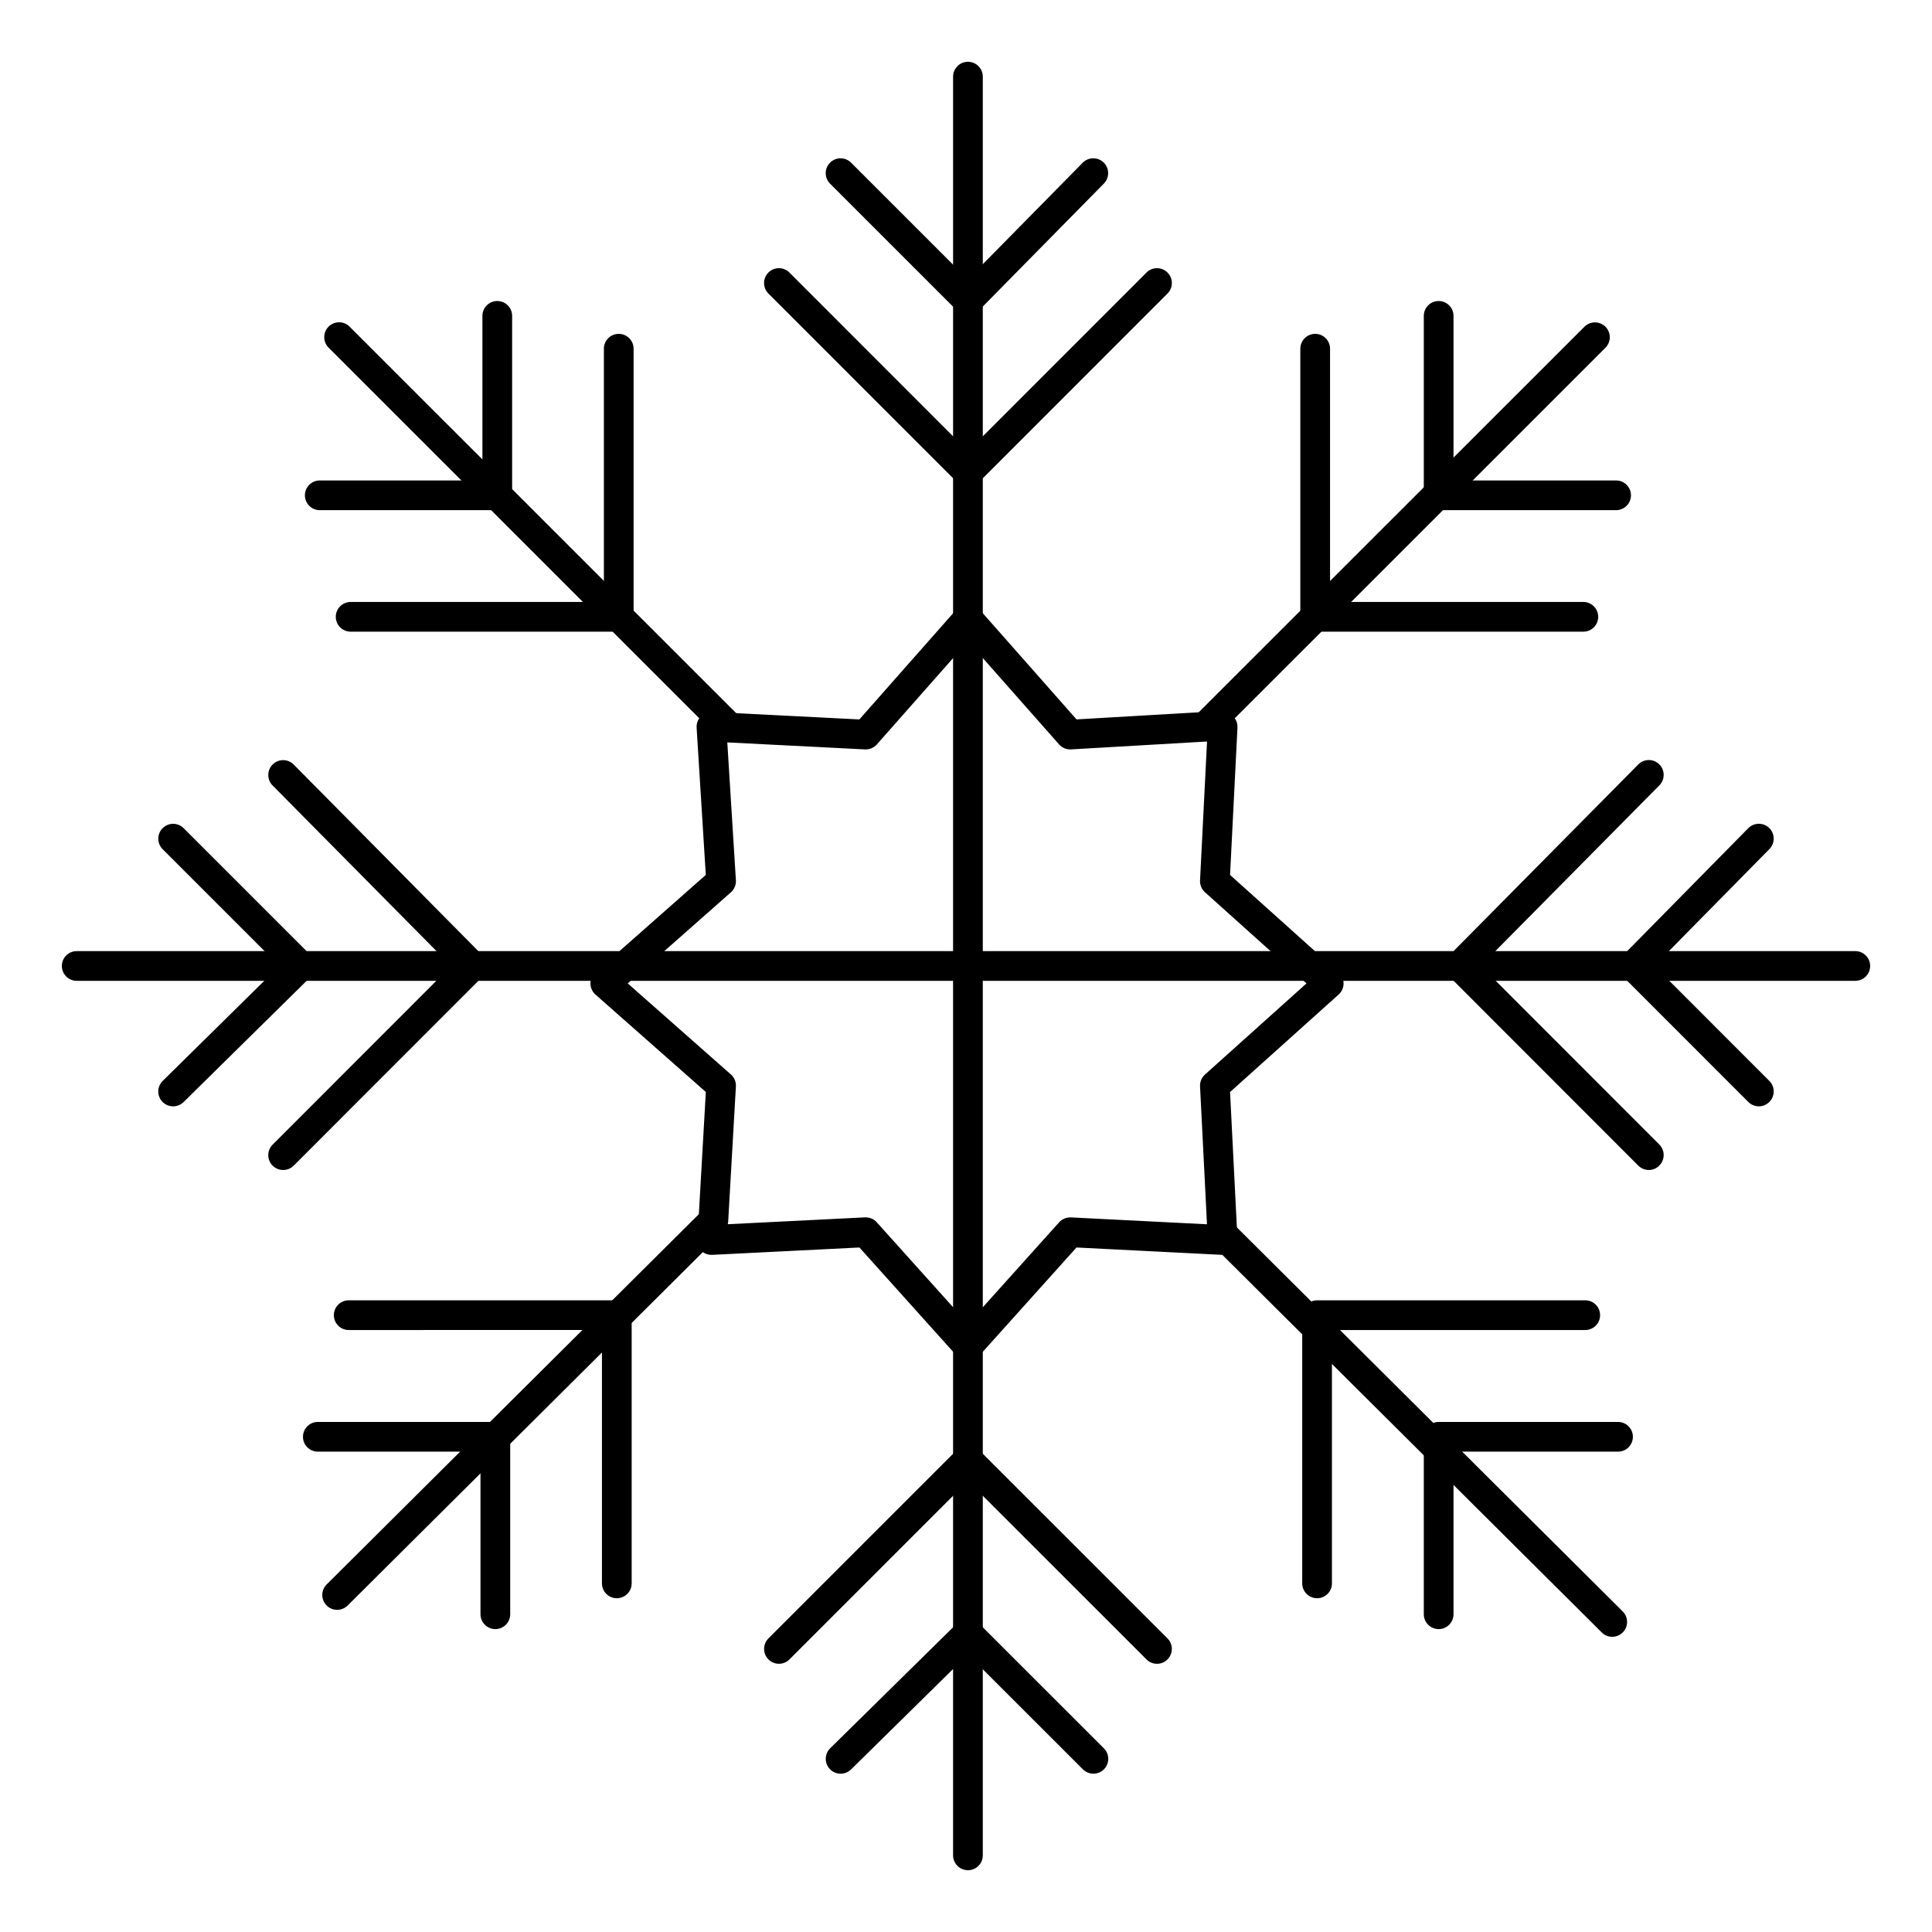 <?xml version="1.0" encoding="UTF-8"?>
<!-- Uploaded to: ICON Repo, www.iconrepo.com, Generator: ICON Repo Mixer Tools -->
<svg fill="#000000" width="800px" height="800px" version="1.1" viewBox="144 144 512 512" xmlns="http://www.w3.org/2000/svg">
 <g>
  <path d="m400.51 639.62c-2.172 0-3.938-1.762-3.938-3.938l0.004-471.37c0-2.172 1.762-3.938 3.938-3.938 2.172 0 3.938 1.762 3.938 3.938v471.38c-0.004 2.172-1.766 3.934-3.941 3.934z"/>
  <path d="m400.51 227.57c-0.723 0-1.449-0.199-2.082-0.594-0.004 0-0.004 0-0.008-0.004-0.004 0-0.004-0.004-0.008-0.004l-0.004-0.004c-0.004 0.004-0.004-0.004-0.008-0.004-0.207-0.133-0.406-0.285-0.594-0.461-0.004 0-0.004-0.004-0.008-0.004-0.004-0.004-0.004-0.004-0.004-0.008-0.02-0.016-0.035-0.031-0.051-0.051-0.012-0.012-0.02-0.02-0.031-0.027l-33.738-33.738c-1.535-1.535-1.535-4.031 0-5.566 1.539-1.539 4.031-1.539 5.566 0l30.941 30.938 30.449-30.918c1.527-1.547 4.019-1.57 5.566-0.043 1.547 1.523 1.566 4.016 0.043 5.566l-33.234 33.742c-0.004 0.004-0.008 0.008-0.012 0.012l-0.004 0.004c-0.254 0.258-0.535 0.469-0.832 0.641 0 0.004-0.004 0.004-0.008 0.004l-0.004 0.004c-0.551 0.312-1.156 0.484-1.77 0.512h-0.004-0.004-0.004-0.004c-0.043 0-0.098 0.004-0.152 0.004z"/>
  <path d="m400.51 273.07c-0.02 0-0.039-0.008-0.055 0h-0.008c-0.832-0.016-1.66-0.289-2.352-0.824 0 0-0.004 0-0.004-0.004l-0.004-0.004c-0.004 0.004-0.004 0-0.004-0.004l-0.012-0.012s-0.004 0-0.004-0.004-0.004 0-0.004-0.004l-0.008-0.008c-0.004 0-0.004-0.004-0.004-0.004 0-0.004-0.004-0.004-0.004-0.004l-0.016-0.016c0-0.004-0.004-0.004-0.004-0.004l-0.004-0.004c-0.004 0-0.004-0.004-0.004-0.004l-0.008-0.008c-0.004 0-0.004-0.004-0.004-0.004-0.004-0.004-0.004 0-0.004-0.004-0.004-0.004-0.004 0-0.004-0.004l-0.008-0.008c0 0.004-0.004-0.004-0.004-0.004 0-0.004-0.004-0.004-0.004-0.004s0-0.004-0.004-0.004c-0.004 0-0.004-0.004-0.004-0.004-0.004 0-0.004-0.004-0.004-0.004 0-0.004-0.004-0.004-0.004-0.004-0.051-0.047-0.102-0.094-0.152-0.141-0.004-0.004-0.004-0.008-0.004-0.004 0 0-0.004-0.004-0.004-0.004 0-0.004-0.004-0.004-0.004-0.004 0.004 0-0.004-0.004-0.004-0.004l-0.02-0.02c0-0.004-0.004-0.004-0.004-0.004-0.004 0-0.004-0.004-0.004-0.004-0.004-0.004-0.004-0.008-0.004-0.004l-0.004-0.004-50.129-50.137c-1.535-1.539-1.535-4.031 0.004-5.566 1.539-1.539 4.031-1.535 5.566 0.004l47.305 47.336 47.324-47.34c1.535-1.539 4.027-1.535 5.566 0 1.539 1.539 1.539 4.031 0 5.566l-50.098 50.117-0.008 0.008c-0.773 0.766-1.781 1.152-2.789 1.152z"/>
  <path d="m366.77 614.05c-1.016 0-2.035-0.391-2.805-1.176-1.523-1.547-1.504-4.039 0.043-5.566l33.746-33.219c0.012-0.012 0.02-0.02 0.027-0.027 0.215-0.211 0.449-0.391 0.699-0.539 0 0 0.004 0.004 0.008-0.004 0.004 0 0.004-0.004 0.008-0.004 0-0.004 0.004-0.004 0.008-0.004 0.629-0.375 1.309-0.578 2.059-0.555h0.008c0.645 0.008 1.289 0.176 1.867 0.496 0 0.004 0.004 0 0.008 0.004l0.004 0.004c0.004 0 0.004 0.004 0.008 0.004 0 0 0.008 0.004 0.004 0.004 0.305 0.172 0.594 0.391 0.852 0.648l33.23 33.211c1.539 1.535 1.539 4.031 0.004 5.566-1.535 1.539-4.027 1.535-5.566 0l-30.473-30.457-30.961 30.477c-0.785 0.762-1.781 1.137-2.777 1.137z"/>
  <path d="m450.62 584.92c-1.008 0-2.016-0.383-2.781-1.152l-47.324-47.309-47.305 47.305c-1.539 1.539-4.031 1.539-5.566 0-1.535-1.535-1.535-4.031 0-5.566l50.09-50.09c0.004-0.004 0.004-0.004 0.004-0.004 0-0.004 0.004-0.004 0.004-0.004 0-0.004 0.004-0.004 0.004-0.004 0-0.004 0.004-0.004 0.004-0.004 0-0.004 0.004-0.004 0.004-0.004 0-0.004 0.004-0.004 0.004-0.004l0.004-0.004 0.004-0.004c0-0.004 0.004-0.004 0.004-0.004l0.004-0.004 0.004-0.004 0.008-0.008s0.004-0.004 0.004-0.004l0.004-0.004 0.004-0.004c0.879-0.832 2.047-1.191 3.168-1.055h0.004c0.777 0.09 1.531 0.414 2.152 0.965l0.004 0.004c-0.004 0 0.004 0.004 0.004 0.004 0.004 0 0.004 0.004 0.004 0.004 0.004 0.004 0.008 0.004 0.004 0.004 0.004 0 0.004 0.004 0.008 0.004l0.004 0.004c0.004 0.004 0.004 0.004 0.008 0.004l0.008 0.008c0 0.004 0.004 0.004 0.004 0.004l0.004 0.004c0.004 0 0.004 0.004 0.004 0.004l0.004 0.004 0.004 0.004c0.004 0.004 0.004 0.004 0.008 0.004l0.004 0.004c0.004 0.004 0.004 0.004 0.008 0.004 0.004 0.004 0.004 0.004 0.004 0.004l0.004 0.004 0.004 0.004 0.008 0.008c0.004 0.004 0.008 0.004 0.008 0.008 0.004 0 0.004 0.004 0.008 0.004 0 0.004 0.004 0.004 0.004 0.004 0.004 0 0.004 0.004 0.004 0.004l0.004 0.004c0.004 0 0.004 0 0.004 0.004l0.004 0.004s0.004 0.004 0.004 0.004l0.004 0.004c0 0.004 0.004 0.004 0.004 0.004 0.004 0.004 0.004 0.004 0.004 0.004l0.004 0.004s0.004 0 0.004 0.004l0.004 0.004 50.105 50.09c1.539 1.535 1.539 4.031 0 5.566-0.754 0.781-1.762 1.164-2.769 1.164z"/>
  <path d="m337.12 340.53c-1.008 0-2.016-0.383-2.781-1.152l-103.26-103.25c-1.539-1.539-1.539-4.031 0-5.566 1.535-1.539 4.027-1.535 5.566 0l103.26 103.24c1.539 1.539 1.539 4.031 0 5.566-0.77 0.77-1.777 1.156-2.785 1.156z"/>
  <path d="m275.78 279.2h-47.039c-2.172 0-3.938-1.762-3.938-3.938 0-2.172 1.762-3.938 3.938-3.938h43.105v-43.613c0-2.172 1.762-3.938 3.938-3.938 2.172 0 3.938 1.762 3.938 3.938v47.555c-0.004 2.172-1.766 3.934-3.941 3.934z"/>
  <path d="m307.97 311.4h-71.047c-2.172 0-3.938-1.762-3.938-3.938 0-2.172 1.762-3.938 3.938-3.938h67.113v-67.109c0-2.172 1.762-3.938 3.938-3.938 2.172 0 3.938 1.762 3.938 3.938v71.047c-0.004 2.176-1.766 3.938-3.941 3.938z"/>
  <path d="m525.26 575.73c-2.172 0-3.938-1.762-3.938-3.938v-47.027c0-2.172 1.762-3.938 3.938-3.938h47.535c2.172 0 3.938 1.762 3.938 3.938 0 2.172-1.762 3.938-3.938 3.938h-43.598v43.09c0 2.172-1.762 3.938-3.938 3.938z"/>
  <path d="m493.04 567.55c-2.172 0-3.938-1.762-3.938-3.938v-71.082c0-2.172 1.762-3.938 3.938-3.938h71.066c2.172 0 3.938 1.762 3.938 3.938 0 2.172-1.762 3.938-3.938 3.938h-67.129v67.148c0 2.172-1.762 3.934-3.938 3.934z"/>
  <path d="m233.34 570.62c-1.012 0-2.019-0.387-2.789-1.16-1.531-1.539-1.527-4.035 0.016-5.566l98.637-98.129 1.848-32.375-29.246-25.82c-0.848-0.746-1.332-1.824-1.332-2.949 0-1.129 0.484-2.203 1.332-2.949l29.238-25.812-2.434-39.012c-0.07-1.121 0.34-2.215 1.129-3.012s1.891-1.211 3-1.164l39 1.984 25.832-29.258c0.746-0.848 1.82-1.332 2.949-1.332s2.203 0.484 2.949 1.332l25.82 29.246 32.383-1.879 102.22-102.18c1.539-1.535 4.031-1.535 5.566 0 1.535 1.539 1.535 4.031 0 5.566l-98.227 98.195c0.504 0.715 0.758 1.578 0.711 2.465l-1.965 39.055 28.773 25.836c0.832 0.746 1.309 1.812 1.309 2.93s-0.473 2.184-1.309 2.93l-28.773 25.836 1.965 39.02c0.055 1.113-0.359 2.195-1.148 2.981-0.789 0.785-1.879 1.199-2.981 1.148l-38.531-1.949-25.836 28.758c-0.746 0.832-1.812 1.305-2.926 1.305-1.117 0-2.18-0.473-2.93-1.305l-25.836-28.758-39.023 1.949c-0.887 0.039-1.754-0.211-2.469-0.719l-94.145 93.66c-0.77 0.754-1.777 1.137-2.777 1.137zm140.09-104c1.113 0 2.18 0.473 2.93 1.305l24.16 26.891 24.16-26.891c0.793-0.883 1.941-1.344 3.129-1.301l36.055 1.824-1.84-36.547c-0.059-1.184 0.418-2.336 1.301-3.129l26.91-24.16-26.91-24.16c-0.883-0.793-1.363-1.941-1.301-3.129l1.852-36.797h-0.359l-35.676 2.07c-1.199 0.074-2.379-0.418-3.18-1.324l-24.137-27.34-24.137 27.34c-0.793 0.898-1.957 1.375-3.152 1.328l-36.492-1.855 2.277 36.531c0.074 1.211-0.414 2.391-1.324 3.195l-27.34 24.137 27.34 24.137c0.906 0.801 1.395 1.969 1.324 3.176l-2.043 35.773c-0.012 0.25-0.051 0.496-0.109 0.738l36.367-1.816c0.062 0.008 0.129 0.004 0.195 0.004z"/>
  <path d="m572.28 279.2h-47.023c-2.172 0-3.938-1.762-3.938-3.938v-47.551c0-2.172 1.762-3.938 3.938-3.938 2.172 0 3.938 1.762 3.938 3.938v43.617h43.09c2.172 0 3.938 1.762 3.938 3.938-0.004 2.172-1.766 3.934-3.941 3.934z"/>
  <path d="m563.6 311.4h-71.066c-2.172 0-3.938-1.762-3.938-3.938l0.004-71.047c0-2.172 1.762-3.938 3.938-3.938 2.172 0 3.938 1.762 3.938 3.938v67.113h67.129c2.172 0 3.938 1.762 3.938 3.938-0.004 2.172-1.766 3.934-3.941 3.934z"/>
  <path d="m275.27 575.73c-2.172 0-3.938-1.762-3.938-3.938v-43.09h-43.105c-2.172 0-3.938-1.762-3.938-3.938 0-2.172 1.762-3.938 3.938-3.938h47.043c2.172 0 3.938 1.762 3.938 3.938v47.027c0 2.172-1.766 3.938-3.938 3.938z"/>
  <path d="m307.46 567.55c-2.172 0-3.938-1.762-3.938-3.938v-67.148l-67.109 0.004c-2.172 0-3.938-1.762-3.938-3.938 0-2.172 1.762-3.938 3.938-3.938h71.047c2.172 0 3.938 1.762 3.938 3.938v71.082c0 2.176-1.762 3.938-3.938 3.938z"/>
  <path d="m635.67 403.93h-471.34c-2.172 0-3.938-1.762-3.938-3.938 0-2.172 1.762-3.938 3.938-3.938h471.34c2.172 0 3.938 1.762 3.938 3.938 0 2.176-1.762 3.938-3.938 3.938z"/>
  <path d="m610.11 437.19c-1.008 0-2.016-0.383-2.785-1.152l-33.234-33.254-0.047-0.047c-0.289-0.301-0.523-0.633-0.699-0.988 0-0.004-0.004-0.004-0.004-0.004-0.004-0.004-0.004-0.004-0.004-0.008-0.246-0.5-0.379-1.039-0.402-1.586v-0.004-0.008-0.008-0.004-0.004c-0.023-0.684 0.133-1.371 0.465-1.988 0 0 0-0.004 0.004-0.008 0 0 0-0.004 0.004-0.004 0.16-0.301 0.367-0.586 0.613-0.844 0.016-0.016 0.031-0.035 0.051-0.051l33.234-33.746c1.523-1.551 4.016-1.566 5.566-0.043 1.547 1.523 1.57 4.016 0.043 5.566l-30.492 30.961 30.473 30.488c1.535 1.539 1.535 4.031 0 5.566-0.773 0.781-1.777 1.168-2.785 1.168z"/>
  <path d="m580.96 454.06c-1.008 0-2.016-0.383-2.785-1.152l-50.086-50.121c-0.355-0.352-0.629-0.758-0.82-1.191-0.004-0.004-0.004-0.004-0.004-0.008 0-0.004 0-0.004-0.004-0.004 0 0-0.004 0-0.004-0.004v-0.004c-0.004 0-0.004-0.004-0.004-0.008v-0.004c0-0.004-0.004-0.004-0.004-0.008-0.004-0.004 0-0.004-0.004-0.004 0-0.004 0-0.004-0.004-0.004-0.191-0.449-0.297-0.926-0.316-1.402v-0.008-0.004-0.008-0.004-0.008-0.008-0.004-0.008-0.004-0.008-0.008c-0.016-0.582 0.102-1.168 0.344-1.707 0-0.004 0.004-0.004 0.004-0.008s0-0.004 0.004-0.004c0-0.004 0-0.008 0.004-0.008 0-0.004 0.004-0.004 0.004-0.008 0.004-0.004 0-0.004 0.004-0.008 0-0.004 0-0.004 0.004-0.008 0.188-0.406 0.449-0.789 0.785-1.125l50.082-50.613c1.531-1.547 4.023-1.559 5.566-0.027 1.543 1.527 1.559 4.019 0.027 5.566l-47.336 47.836 47.324 47.355c1.535 1.539 1.535 4.031-0.004 5.566-0.762 0.793-1.77 1.176-2.777 1.176z"/>
  <path d="m189.88 437.19c-1.016 0-2.031-0.391-2.805-1.172-1.527-1.547-1.508-4.039 0.043-5.566l30.922-30.469-30.941-30.941c-1.535-1.535-1.535-4.031 0-5.566 1.539-1.539 4.031-1.539 5.566 0l33.746 33.746c0.34 0.34 0.605 0.73 0.797 1.145v0.004c0 0.004 0.004 0.004 0.004 0.004 0 0.004 0 0.004 0.004 0.004 0.23 0.512 0.348 1.062 0.348 1.613v0.008 0.008c0 0.578-0.125 1.16-0.383 1.695l-0.004 0.004c0 0.004-0.004 0.004-0.004 0.008 0 0.004 0 0.004-0.004 0.008-0.191 0.395-0.453 0.766-0.781 1.094l-33.746 33.254c-0.766 0.742-1.762 1.121-2.762 1.121z"/>
  <path d="m219.03 454.06c-1.008 0-2.012-0.383-2.781-1.152-1.539-1.535-1.539-4.027-0.004-5.566l47.324-47.355-47.336-47.836c-1.527-1.543-1.516-4.039 0.031-5.566 1.543-1.531 4.039-1.516 5.566 0.027l50.082 50.613c0.355 0.355 0.629 0.766 0.816 1.203 0 0 0 0.004 0.004 0.004 0 0.004 0 0.004 0.004 0.008 0 0 0 0.004 0.004 0.004l0.004 0.004v0.004c0 0.004 0 0.004 0.004 0.004 0 0 0 0.004 0.004 0.008 0.211 0.496 0.312 1.023 0.312 1.555v0.008 0.008 0.008 0.004 0.008 0.008 0.008 0.004c-0.008 0.555-0.133 1.105-0.375 1.621 0 0.004 0 0.004-0.004 0.004s-0.004 0.004-0.004 0.008c0 0 0 0.004-0.004 0.004-0.004 0.004-0.004 0.008-0.004 0.008 0 0.004-0.004 0.004-0.004 0.008v0.004c0 0.004-0.004 0.004-0.004 0.008l-0.004 0.004c0 0.004 0 0.004-0.004 0.004-0.176 0.359-0.41 0.699-0.699 1 0 0.004-0.004 0.004-0.004 0.004 0 0.004-0.004 0.004-0.004 0.004 0 0.004-0.004 0-0.004 0.004l-0.043 0.043-50.09 50.125c-0.77 0.754-1.777 1.137-2.785 1.137z"/>
  <path d="m571.26 577.77c-1.004 0-2.008-0.383-2.777-1.145l-103.77-103.28c-1.539-1.535-1.547-4.027-0.016-5.566 1.531-1.543 4.027-1.547 5.566-0.016l103.77 103.28c1.539 1.535 1.547 4.027 0.016 5.566-0.77 0.777-1.781 1.16-2.789 1.16z"/>
 </g>
</svg>